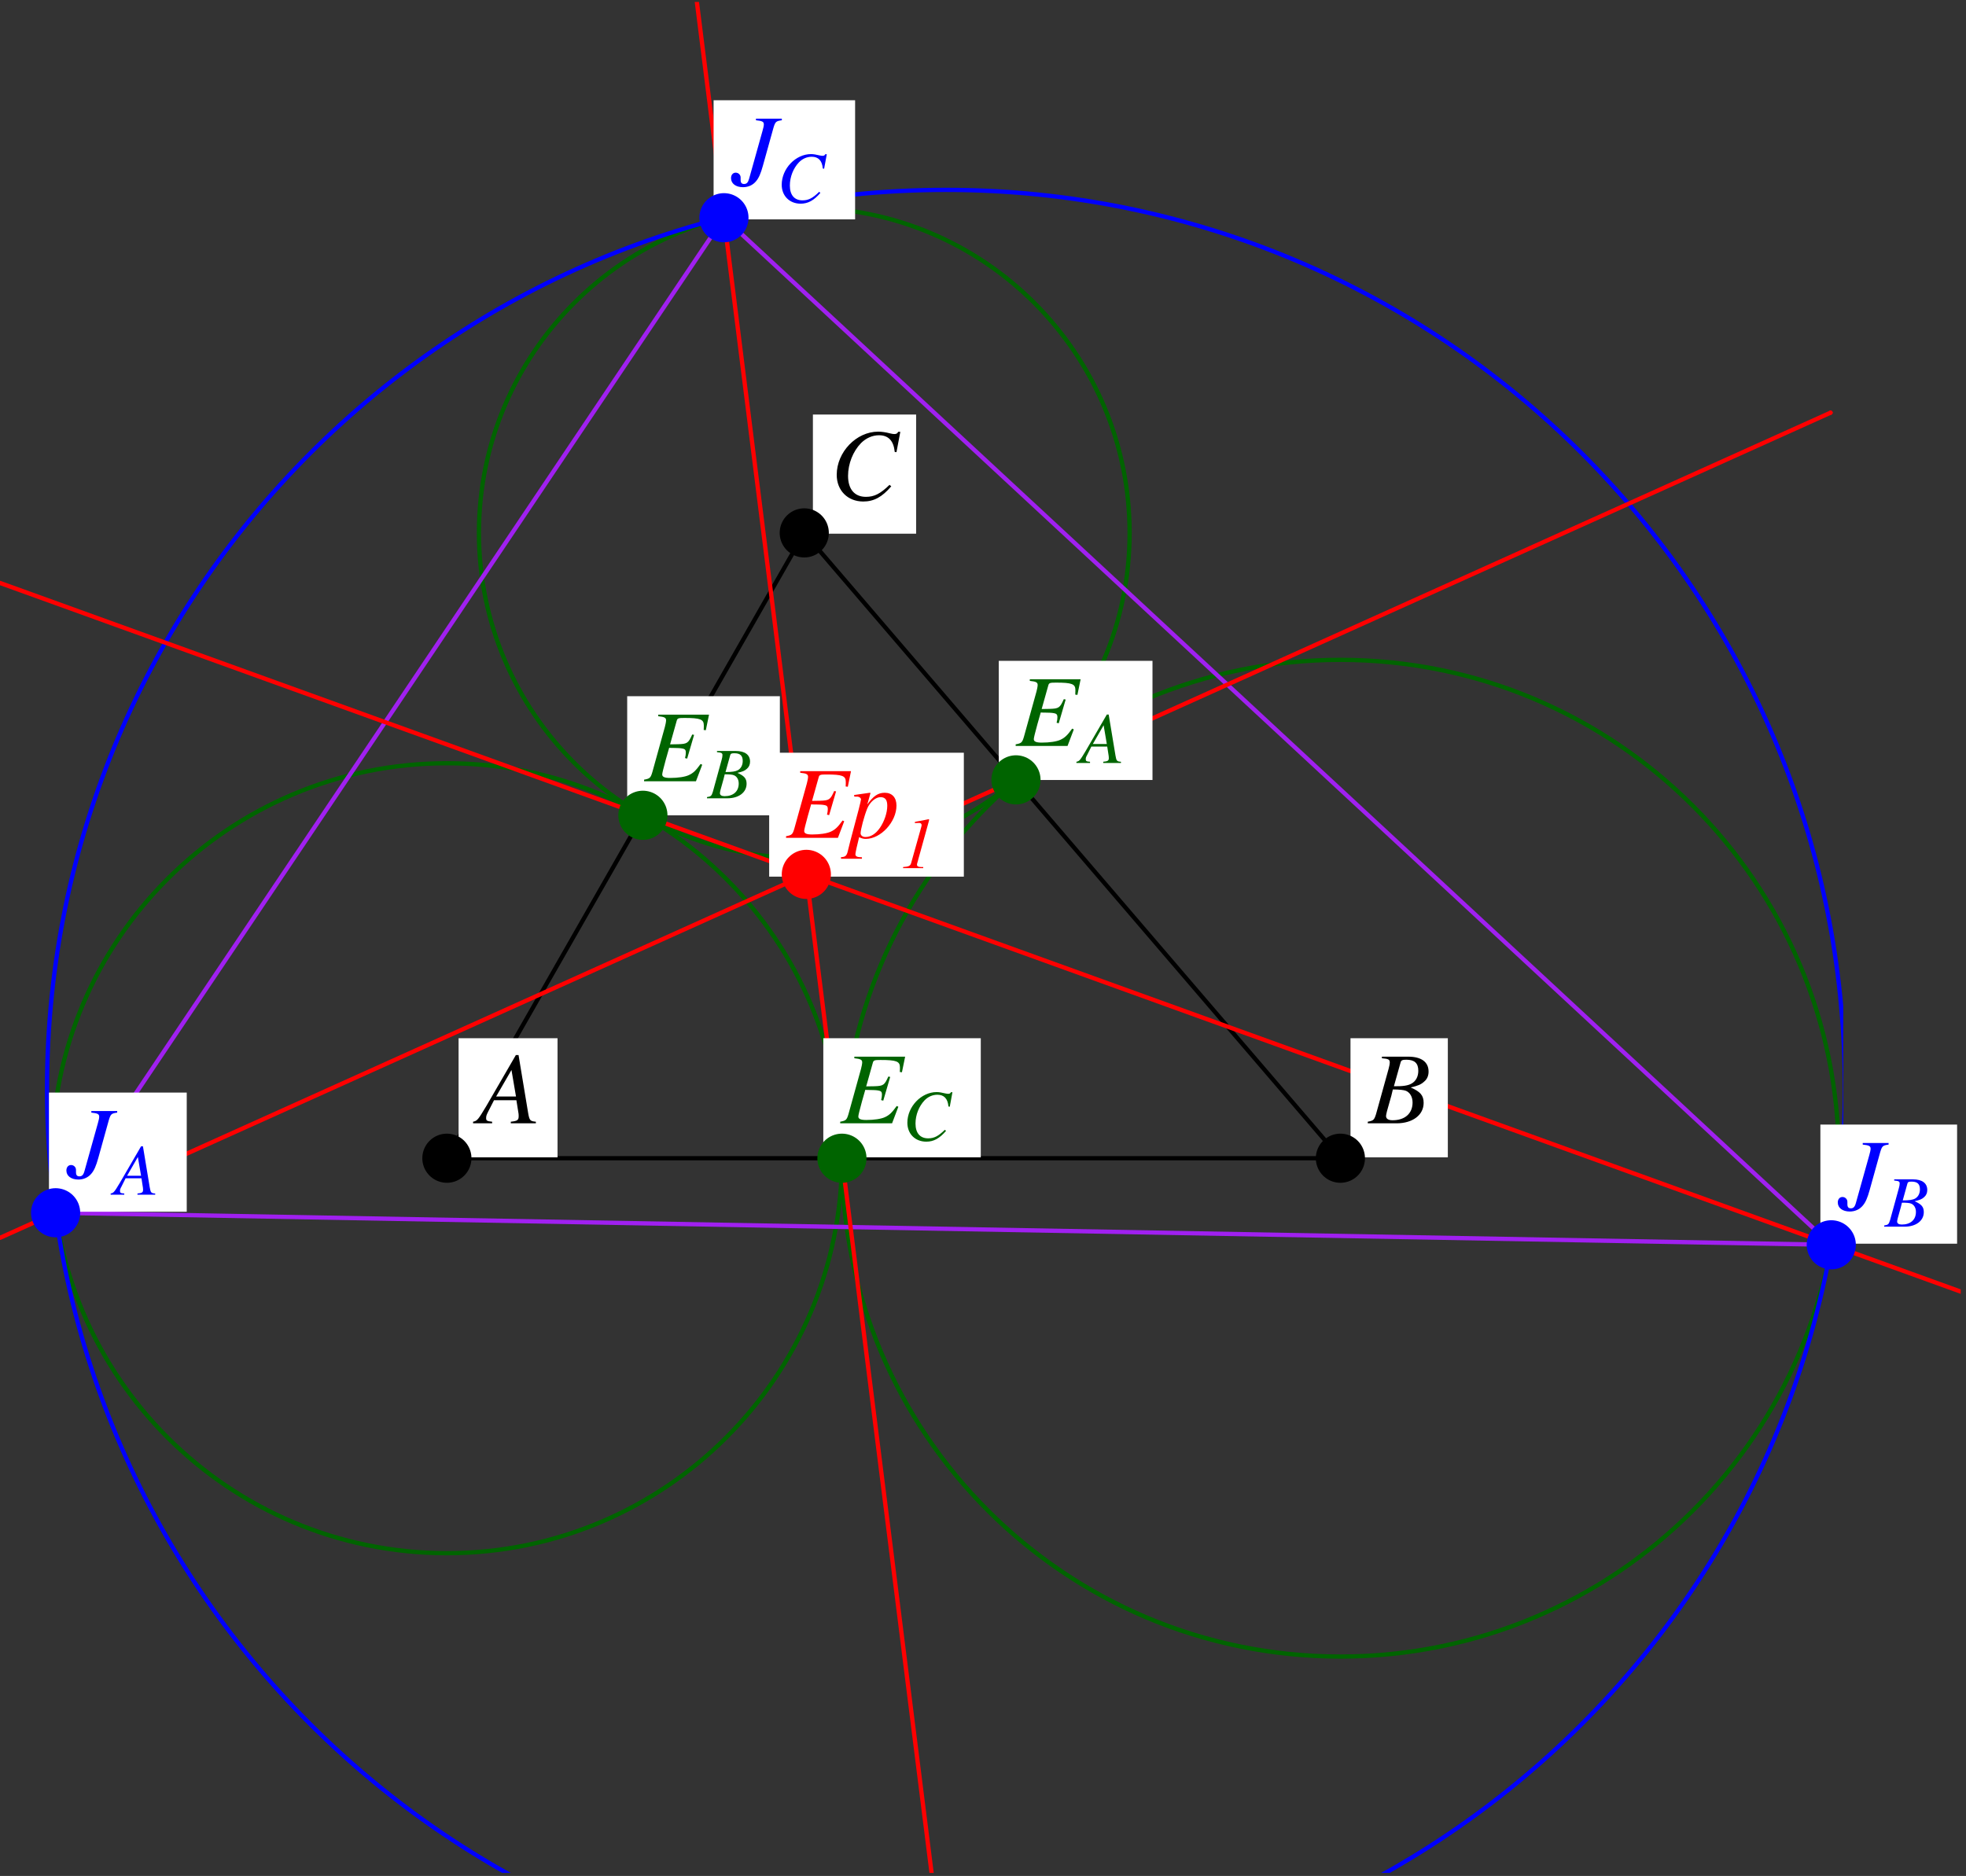 <?xml version="1.0" encoding="UTF-8"?>
<svg xmlns="http://www.w3.org/2000/svg" xmlns:xlink="http://www.w3.org/1999/xlink" width="230.38" height="219.87" viewBox="0 0 230.38 219.87">
<rect x="0" y="0" width="230.38" height="219.87" fill="#333333" stroke="none"/>
<defs>
<g>
<g id="glyph-0-0">
</g>
<g id="glyph-0-1">
<path d="M 6.75 -0.188 C 6.062 -0.25 6 -0.344 5.844 -1.219 L 4.719 -8 L 4.406 -8 L 0.938 -2.016 C -0.016 -0.422 -0.125 -0.281 -0.609 -0.188 L -0.609 0 L 1.625 0 L 1.625 -0.188 C 1.016 -0.25 0.922 -0.312 0.922 -0.609 C 0.922 -0.844 0.953 -0.953 1.156 -1.359 L 1.844 -2.703 L 4.469 -2.703 L 4.719 -1.141 C 4.734 -1.031 4.734 -0.922 4.734 -0.828 C 4.734 -0.375 4.578 -0.266 3.812 -0.188 L 3.812 0 L 6.75 0 Z M 2.094 -3.141 L 3.891 -6.25 L 4.422 -3.141 Z M 2.094 -3.141 "/>
</g>
<g id="glyph-0-2">
<path d="M -0.094 0 L 3.281 0 C 5.156 0 6.453 -0.969 6.453 -2.391 C 6.453 -3.266 6.078 -3.703 4.938 -4.203 C 5.797 -4.406 6.141 -4.547 6.516 -4.891 C 6.859 -5.172 7.031 -5.578 7.031 -6.062 C 7.031 -7.188 6.188 -7.812 4.641 -7.812 L 1.562 -7.812 L 1.562 -7.625 C 2.312 -7.562 2.484 -7.484 2.484 -7.141 C 2.484 -6.953 2.422 -6.656 2.344 -6.375 L 0.875 -1.078 C 0.656 -0.391 0.578 -0.312 -0.094 -0.188 Z M 2.844 -3.969 C 3.609 -3.969 4.125 -3.906 4.375 -3.812 C 4.859 -3.609 5.156 -3.094 5.156 -2.438 C 5.156 -1.156 4.266 -0.359 2.812 -0.359 C 2.312 -0.359 2.047 -0.531 2.047 -0.859 C 2.047 -1.016 2.188 -1.594 2.469 -2.531 C 2.625 -3.047 2.719 -3.406 2.844 -3.969 Z M 3.75 -7.125 C 3.812 -7.391 3.969 -7.453 4.422 -7.453 C 5.391 -7.453 5.828 -7.047 5.828 -6.156 C 5.828 -5.484 5.547 -4.938 5.031 -4.656 C 4.625 -4.422 4.031 -4.328 2.969 -4.344 Z M 3.75 -7.125 "/>
</g>
<g id="glyph-0-3">
<path d="M 7.797 -5.562 L 8.25 -7.953 L 8 -7.953 C 7.906 -7.75 7.781 -7.688 7.547 -7.688 C 7.438 -7.688 7.297 -7.703 7.047 -7.766 C 6.516 -7.906 6.047 -7.969 5.656 -7.969 C 3.094 -7.969 0.797 -5.578 0.797 -2.906 C 0.797 -1.078 2.078 0.219 3.906 0.219 C 5.141 0.219 6.109 -0.297 7.188 -1.562 L 6.984 -1.734 C 5.906 -0.688 5.203 -0.328 4.219 -0.328 C 2.891 -0.328 2.125 -1.219 2.125 -2.781 C 2.125 -4.203 2.703 -5.656 3.641 -6.625 C 4.219 -7.203 4.969 -7.547 5.75 -7.547 C 6.859 -7.547 7.469 -6.891 7.594 -5.594 Z M 7.797 -5.562 "/>
</g>
<g id="glyph-0-4">
<path d="M 7.594 -7.812 L 1.641 -7.812 L 1.641 -7.625 C 2.375 -7.547 2.562 -7.453 2.562 -7.141 C 2.562 -6.984 2.484 -6.594 2.422 -6.375 L 0.953 -1.078 C 0.75 -0.391 0.656 -0.312 -0.016 -0.188 L -0.016 0 L 6.062 0 L 6.797 -1.938 L 6.609 -2.031 C 6.047 -1.25 5.734 -0.953 5.219 -0.719 C 4.781 -0.516 3.969 -0.391 3.047 -0.391 C 2.375 -0.391 2.109 -0.516 2.109 -0.797 C 2.109 -0.953 2.25 -1.516 2.531 -2.547 L 2.922 -3.922 C 3.109 -3.906 3.297 -3.906 3.484 -3.906 L 4.031 -3.891 C 4.375 -3.875 4.656 -3.812 4.734 -3.75 C 4.844 -3.656 4.875 -3.578 4.875 -3.344 C 4.875 -3.125 4.844 -2.984 4.781 -2.719 L 5.031 -2.656 L 5.844 -5.438 L 5.625 -5.484 C 5.172 -4.469 5.047 -4.375 3.969 -4.344 C 3.828 -4.344 3.453 -4.328 3.031 -4.328 L 3.812 -7.109 C 3.891 -7.391 4.016 -7.422 4.703 -7.422 C 6.578 -7.422 6.984 -7.266 6.984 -6.547 C 6.984 -6.391 6.984 -6.219 6.969 -6.016 L 7.219 -5.984 Z M 7.594 -7.812 "/>
</g>
<g id="glyph-0-5">
<path d="M 5.875 -7.812 L 2.844 -7.812 L 2.844 -7.625 C 3.594 -7.547 3.766 -7.453 3.766 -7.141 C 3.766 -6.953 3.703 -6.719 3.609 -6.375 L 2.047 -0.797 C 1.922 -0.328 1.75 -0.156 1.453 -0.156 C 1.172 -0.156 1.047 -0.297 1.047 -0.641 C 1.047 -0.688 1.047 -0.75 1.047 -0.812 L 1.047 -0.922 C 1.047 -1.219 0.797 -1.484 0.469 -1.484 C 0.141 -1.484 -0.078 -1.219 -0.078 -0.844 C -0.078 -0.203 0.484 0.219 1.328 0.219 C 1.938 0.219 2.484 -0.031 2.844 -0.469 C 3.172 -0.844 3.406 -1.391 3.656 -2.297 L 4.891 -6.734 C 5.109 -7.453 5.188 -7.531 5.875 -7.625 Z M 5.875 -7.812 "/>
</g>
<g id="glyph-0-6">
<path d="M 0.672 -4.828 L 0.953 -4.828 C 1.203 -4.844 1.453 -4.688 1.453 -4.5 C 1.453 -4.359 1.031 -2.688 0.594 -1.109 C 0.328 -0.094 0.078 0.797 -0.094 1.562 C -0.219 2.109 -0.391 2.25 -0.891 2.266 L -0.891 2.453 L 1.562 2.453 L 1.562 2.281 C 1 2.281 0.797 2.172 0.797 1.922 C 0.797 1.75 1 0.844 1.234 -0.078 C 1.531 0.078 1.75 0.125 2.016 0.125 C 3.766 0.125 5.609 -1.859 5.609 -3.781 C 5.609 -4.719 5.094 -5.281 4.234 -5.281 C 3.453 -5.281 2.891 -4.891 2.188 -3.906 L 2.531 -5.125 C 2.547 -5.188 2.562 -5.219 2.562 -5.219 C 2.562 -5.25 2.531 -5.281 2.5 -5.281 L 2.484 -5.281 L 0.641 -5.016 Z M 3.797 -4.766 C 4.312 -4.734 4.531 -4.422 4.531 -3.75 C 4.531 -2.938 4.188 -1.922 3.672 -1.172 C 3.172 -0.453 2.594 -0.094 1.969 -0.094 C 1.641 -0.094 1.406 -0.281 1.406 -0.531 C 1.406 -0.953 1.812 -2.5 2.172 -3.406 C 2.5 -4.219 3.203 -4.797 3.797 -4.766 Z M 3.797 -4.766 "/>
</g>
<g id="glyph-1-0">
</g>
<g id="glyph-1-1">
<path d="M 4.781 -0.141 C 4.297 -0.172 4.25 -0.25 4.141 -0.859 L 3.344 -5.672 L 3.125 -5.672 L 0.656 -1.422 C -0.016 -0.297 -0.094 -0.203 -0.438 -0.141 L -0.438 0 L 1.156 0 L 1.156 -0.141 C 0.719 -0.172 0.656 -0.219 0.656 -0.438 C 0.656 -0.594 0.672 -0.672 0.828 -0.953 L 1.312 -1.922 L 3.172 -1.922 L 3.344 -0.812 C 3.344 -0.734 3.359 -0.656 3.359 -0.578 C 3.359 -0.266 3.234 -0.188 2.703 -0.141 L 2.703 0 L 4.781 0 Z M 1.484 -2.219 L 2.75 -4.422 L 3.125 -2.219 Z M 1.484 -2.219 "/>
</g>
<g id="glyph-1-2">
<path d="M -0.062 0 L 2.328 0 C 3.656 0 4.578 -0.688 4.578 -1.703 C 4.578 -2.312 4.312 -2.625 3.5 -2.984 C 4.109 -3.125 4.359 -3.219 4.625 -3.469 C 4.859 -3.672 4.984 -3.953 4.984 -4.297 C 4.984 -5.094 4.391 -5.547 3.297 -5.547 L 1.109 -5.547 L 1.109 -5.406 C 1.641 -5.359 1.75 -5.297 1.75 -5.062 C 1.75 -4.922 1.719 -4.719 1.656 -4.516 L 0.625 -0.766 C 0.469 -0.266 0.406 -0.219 -0.062 -0.141 Z M 2.016 -2.812 C 2.562 -2.812 2.922 -2.781 3.094 -2.703 C 3.438 -2.562 3.656 -2.203 3.656 -1.734 C 3.656 -0.812 3.031 -0.25 2 -0.25 C 1.641 -0.25 1.453 -0.375 1.453 -0.609 C 1.453 -0.719 1.547 -1.125 1.75 -1.797 C 1.859 -2.156 1.922 -2.422 2.016 -2.812 Z M 2.656 -5.047 C 2.703 -5.234 2.812 -5.281 3.141 -5.281 C 3.828 -5.281 4.125 -5 4.125 -4.375 C 4.125 -3.891 3.922 -3.5 3.562 -3.297 C 3.281 -3.141 2.859 -3.078 2.109 -3.078 Z M 2.656 -5.047 "/>
</g>
<g id="glyph-1-3">
<path d="M 5.531 -3.938 L 5.844 -5.641 L 5.672 -5.641 C 5.594 -5.5 5.516 -5.453 5.344 -5.453 C 5.266 -5.453 5.172 -5.469 5 -5.5 C 4.625 -5.594 4.281 -5.656 4 -5.656 C 2.188 -5.656 0.562 -3.953 0.562 -2.062 C 0.562 -0.766 1.469 0.156 2.781 0.156 C 3.641 0.156 4.328 -0.219 5.094 -1.109 L 4.953 -1.234 C 4.188 -0.484 3.688 -0.234 3 -0.234 C 2.047 -0.234 1.516 -0.859 1.516 -1.969 C 1.516 -2.984 1.922 -4 2.578 -4.688 C 2.984 -5.109 3.516 -5.344 4.078 -5.344 C 4.859 -5.344 5.297 -4.891 5.375 -3.969 Z M 5.531 -3.938 "/>
</g>
<g id="glyph-1-4">
<path d="M 0.422 0 L 2.781 0 L 2.781 -0.125 L 2.641 -0.125 C 2.219 -0.125 2.047 -0.203 2.047 -0.406 C 2.047 -0.469 2.078 -0.609 2.156 -0.844 C 2.172 -0.906 2.188 -0.938 2.203 -1.031 L 3.422 -5.438 C 3.469 -5.578 3.469 -5.641 3.469 -5.672 C 3.469 -5.703 3.453 -5.734 3.422 -5.734 C 3.422 -5.734 3.188 -5.688 2.734 -5.594 L 1.969 -5.453 C 1.953 -5.438 1.891 -5.438 1.797 -5.406 L 1.797 -5.281 L 2.281 -5.297 C 2.469 -5.312 2.594 -5.203 2.594 -5.047 C 2.594 -4.984 2.578 -4.922 2.531 -4.75 L 1.359 -0.578 C 1.266 -0.266 1.094 -0.172 0.422 -0.125 Z M 0.422 0 "/>
</g>
</g>
<clipPath id="clip-0">
<path clip-rule="nonzero" d="M 5 22 L 216 22 L 216 219.512 L 5 219.512 Z M 5 22 "/>
</clipPath>
<clipPath id="clip-1">
<path clip-rule="nonzero" d="M 0 68 L 229.762 68 L 229.762 153 L 0 153 Z M 0 68 "/>
</clipPath>
<clipPath id="clip-2">
<path clip-rule="nonzero" d="M 81 0.23 L 110 0.23 L 110 219.512 L 81 219.512 Z M 81 0.23 "/>
</clipPath>
<clipPath id="clip-3">
<path clip-rule="nonzero" d="M 213 131 L 229.762 131 L 229.762 146 L 213 146 Z M 213 131 "/>
</clipPath>
</defs>
<path fill="none" stroke-width="5" stroke-linecap="round" stroke-linejoin="round" stroke="rgb(0%, 0%, 0%)" stroke-opacity="1" stroke-miterlimit="10" d="M 523.671 837.623 L 1570.7 837.623 L 942.451 1570.527 L 523.671 837.623 " transform="matrix(0.1, 0, 0, -0.1, 0, 219.51)"/>
<path fill="none" stroke-width="5" stroke-linecap="round" stroke-linejoin="round" stroke="rgb(0%, 39.209%, 0%)" stroke-opacity="1" stroke-miterlimit="10" d="M 986.593 837.623 C 986.593 1093.309 779.318 1300.545 523.671 1300.545 C 267.985 1300.545 60.749 1093.309 60.749 837.623 C 60.749 581.976 267.985 374.701 523.671 374.701 C 779.318 374.701 986.593 581.976 986.593 837.623 C 986.593 853.055 985.81 868.487 984.282 883.841 " transform="matrix(0.1, 0, 0, -0.1, 0, 219.51)"/>
<path fill="none" stroke-width="5" stroke-linecap="round" stroke-linejoin="round" stroke="rgb(0%, 39.209%, 0%)" stroke-opacity="1" stroke-miterlimit="10" d="M 2154.768 837.623 C 2154.768 1160.207 1893.285 1421.73 1570.7 1421.73 C 1248.116 1421.73 986.593 1160.207 986.593 837.623 C 986.593 515.038 1248.116 253.555 1570.7 253.555 C 1893.285 253.555 2154.768 515.038 2154.768 837.623 C 2154.768 857.089 2153.789 876.555 2151.869 895.943 " transform="matrix(0.1, 0, 0, -0.1, 0, 219.51)"/>
<path fill="none" stroke-width="5" stroke-linecap="round" stroke-linejoin="round" stroke="rgb(0%, 39.209%, 0%)" stroke-opacity="1" stroke-miterlimit="10" d="M 1323.709 1570.527 C 1323.709 1781.053 1153.017 1951.746 942.451 1951.746 C 731.925 1951.746 561.233 1781.053 561.233 1570.527 C 561.233 1360.001 731.925 1189.309 942.451 1189.309 C 1153.017 1189.309 1323.709 1360.001 1323.709 1570.527 C 1323.709 1583.257 1323.043 1595.947 1321.79 1608.598 " transform="matrix(0.1, 0, 0, -0.1, 0, 219.51)"/>
<g clip-path="url(#clip-0)">
<path fill="none" stroke-width="5" stroke-linecap="round" stroke-linejoin="round" stroke="rgb(0%, 0%, 100%)" stroke-opacity="1" stroke-miterlimit="10" d="M 2161.896 919.131 C 2161.896 1500.926 1690.279 1972.544 1108.483 1972.544 C 526.726 1972.544 55.109 1500.926 55.109 919.131 C 55.109 337.374 526.726 -134.283 1108.483 -134.283 C 1690.279 -134.283 2161.896 337.374 2161.896 919.131 C 2161.896 954.264 2160.134 989.358 2156.648 1024.335 " transform="matrix(0.1, 0, 0, -0.1, 0, 219.51)"/>
</g>
<path fill="none" stroke-width="5" stroke-linecap="round" stroke-linejoin="round" stroke="rgb(62.889%, 12.598%, 94.139%)" stroke-opacity="1" stroke-miterlimit="10" d="M 65.175 773.701 L 2145.916 736.139 L 848.332 1939.917 L 65.175 773.701 " transform="matrix(0.1, 0, 0, -0.1, 0, 219.51)"/>
<path fill="none" stroke-width="5" stroke-linecap="round" stroke-linejoin="round" stroke="rgb(100%, 0%, 0%)" stroke-opacity="1" stroke-miterlimit="10" d="M 2145.054 1711.413 L 2145.054 1711.413 " transform="matrix(0.1, 0, 0, -0.1, 0, 219.51)"/>
<path fill="none" stroke-width="5" stroke-linecap="round" stroke-linejoin="round" stroke="rgb(100%, 0%, 0%)" stroke-opacity="1" stroke-miterlimit="10" d="M 2145.054 1711.413 L 0.157 744.365 " transform="matrix(0.1, 0, 0, -0.1, 0, 219.51)"/>
<g clip-path="url(#clip-1)">
<path fill="none" stroke-width="5" stroke-linecap="round" stroke-linejoin="round" stroke="rgb(100%, 0%, 0%)" stroke-opacity="1" stroke-miterlimit="10" d="M 0.157 1511.815 L 2303.605 679.111 " transform="matrix(0.1, 0, 0, -0.1, 0, 219.51)"/>
</g>
<g clip-path="url(#clip-2)">
<path fill="none" stroke-width="5" stroke-linecap="round" stroke-linejoin="round" stroke="rgb(100%, 0%, 0%)" stroke-opacity="1" stroke-miterlimit="10" d="M 1091.641 -0.016 L 815.862 2198.737 " transform="matrix(0.1, 0, 0, -0.1, 0, 219.51)"/>
</g>
<path fill-rule="nonzero" fill="rgb(100%, 100%, 100%)" fill-opacity="1" d="M 53.738 135.645 L 65.332 135.645 L 65.332 121.684 L 53.738 121.684 Z M 53.738 135.645 "/>
<g fill="rgb(0%, 0%, 0%)" fill-opacity="1">
<use xlink:href="#glyph-0-1" x="56.044" y="131.657"/>
</g>
<path fill="none" stroke-width="57.586" stroke-linecap="round" stroke-linejoin="round" stroke="rgb(0%, 0%, 0%)" stroke-opacity="1" stroke-miterlimit="10" d="M 523.671 837.623 L 523.671 837.623 " transform="matrix(0.1, 0, 0, -0.1, 0, 219.51)"/>
<path fill-rule="nonzero" fill="rgb(100%, 100%, 100%)" fill-opacity="1" d="M 158.254 135.645 L 169.66 135.645 L 169.66 121.684 L 158.254 121.684 Z M 158.254 135.645 "/>
<g fill="rgb(0%, 0%, 0%)" fill-opacity="1">
<use xlink:href="#glyph-0-2" x="160.372" y="131.657"/>
</g>
<path fill="none" stroke-width="57.586" stroke-linecap="round" stroke-linejoin="round" stroke="rgb(0%, 0%, 0%)" stroke-opacity="1" stroke-miterlimit="10" d="M 1570.7 837.623 L 1570.7 837.623 " transform="matrix(0.1, 0, 0, -0.1, 0, 219.51)"/>
<path fill-rule="nonzero" fill="rgb(100%, 100%, 100%)" fill-opacity="1" d="M 95.258 62.551 L 107.352 62.551 L 107.352 48.586 L 95.258 48.586 Z M 95.258 62.551 "/>
<g fill="rgb(0%, 0%, 0%)" fill-opacity="1">
<use xlink:href="#glyph-0-3" x="97.252" y="58.56"/>
</g>
<path fill="none" stroke-width="57.586" stroke-linecap="round" stroke-linejoin="round" stroke="rgb(0%, 0%, 0%)" stroke-opacity="1" stroke-miterlimit="10" d="M 942.451 1570.527 L 942.451 1570.527 " transform="matrix(0.1, 0, 0, -0.1, 0, 219.51)"/>
<path fill-rule="nonzero" fill="rgb(100%, 100%, 100%)" fill-opacity="1" d="M 117.039 91.418 L 135.051 91.418 L 135.051 77.453 L 117.039 77.453 Z M 117.039 91.418 "/>
<g fill="rgb(0%, 39.209%, 0%)" fill-opacity="1">
<use xlink:href="#glyph-0-4" x="119.034" y="87.428"/>
</g>
<g fill="rgb(0%, 39.209%, 0%)" fill-opacity="1">
<use xlink:href="#glyph-1-1" x="126.575" y="89.422"/>
</g>
<path fill="none" stroke-width="57.586" stroke-linecap="round" stroke-linejoin="round" stroke="rgb(0%, 39.209%, 0%)" stroke-opacity="1" stroke-miterlimit="10" d="M 1190.539 1281.079 L 1190.539 1281.079 " transform="matrix(0.1, 0, 0, -0.1, 0, 219.51)"/>
<path fill-rule="nonzero" fill="rgb(100%, 100%, 100%)" fill-opacity="1" d="M 73.496 95.559 L 91.387 95.559 L 91.387 81.598 L 73.496 81.598 Z M 73.496 95.559 "/>
<g fill="rgb(0%, 39.209%, 0%)" fill-opacity="1">
<use xlink:href="#glyph-0-4" x="75.491" y="91.569"/>
</g>
<g fill="rgb(0%, 39.209%, 0%)" fill-opacity="1">
<use xlink:href="#glyph-1-2" x="82.909" y="93.564"/>
</g>
<path fill="none" stroke-width="57.586" stroke-linecap="round" stroke-linejoin="round" stroke="rgb(0%, 39.209%, 0%)" stroke-opacity="1" stroke-miterlimit="10" d="M 753.35 1239.561 L 753.35 1239.561 " transform="matrix(0.1, 0, 0, -0.1, 0, 219.51)"/>
<path fill-rule="nonzero" fill="rgb(100%, 100%, 100%)" fill-opacity="1" d="M 96.477 135.645 L 114.93 135.645 L 114.93 121.684 L 96.477 121.684 Z M 96.477 135.645 "/>
<g fill="rgb(0%, 39.209%, 0%)" fill-opacity="1">
<use xlink:href="#glyph-0-4" x="98.472" y="131.657"/>
</g>
<g fill="rgb(0%, 39.209%, 0%)" fill-opacity="1">
<use xlink:href="#glyph-1-3" x="105.765" y="133.652"/>
</g>
<path fill="none" stroke-width="57.586" stroke-linecap="round" stroke-linejoin="round" stroke="rgb(0%, 39.209%, 0%)" stroke-opacity="1" stroke-miterlimit="10" d="M 986.593 837.623 L 986.593 837.623 " transform="matrix(0.1, 0, 0, -0.1, 0, 219.51)"/>
<path fill-rule="nonzero" fill="rgb(100%, 100%, 100%)" fill-opacity="1" d="M 5.738 142.02 L 21.883 142.02 L 21.883 128.055 L 5.738 128.055 Z M 5.738 142.02 "/>
<g fill="rgb(0%, 0%, 100%)" fill-opacity="1">
<use xlink:href="#glyph-0-5" x="7.858" y="138.029"/>
</g>
<g fill="rgb(0%, 0%, 100%)" fill-opacity="1">
<use xlink:href="#glyph-1-1" x="13.406" y="140.024"/>
</g>
<path fill="none" stroke-width="57.586" stroke-linecap="round" stroke-linejoin="round" stroke="rgb(0%, 0%, 100%)" stroke-opacity="1" stroke-miterlimit="10" d="M 65.175 773.701 L 65.175 773.701 " transform="matrix(0.1, 0, 0, -0.1, 0, 219.51)"/>
<g clip-path="url(#clip-3)">
<path fill-rule="nonzero" fill="rgb(100%, 100%, 100%)" fill-opacity="1" d="M 213.316 145.766 L 229.336 145.766 L 229.336 131.805 L 213.316 131.805 Z M 213.316 145.766 "/>
</g>
<g fill="rgb(0%, 0%, 100%)" fill-opacity="1">
<use xlink:href="#glyph-0-5" x="215.434" y="141.776"/>
</g>
<g fill="rgb(0%, 0%, 100%)" fill-opacity="1">
<use xlink:href="#glyph-1-2" x="220.857" y="143.771"/>
</g>
<path fill="none" stroke-width="57.586" stroke-linecap="round" stroke-linejoin="round" stroke="rgb(0%, 0%, 100%)" stroke-opacity="1" stroke-miterlimit="10" d="M 2145.916 736.139 L 2145.916 736.139 " transform="matrix(0.1, 0, 0, -0.1, 0, 219.51)"/>
<path fill-rule="nonzero" fill="rgb(100%, 100%, 100%)" fill-opacity="1" d="M 83.621 25.711 L 100.203 25.711 L 100.203 11.75 L 83.621 11.75 Z M 83.621 25.711 "/>
<g fill="rgb(0%, 0%, 100%)" fill-opacity="1">
<use xlink:href="#glyph-0-5" x="85.742" y="21.721"/>
</g>
<g fill="rgb(0%, 0%, 100%)" fill-opacity="1">
<use xlink:href="#glyph-1-3" x="91.041" y="23.716"/>
</g>
<path fill="none" stroke-width="57.586" stroke-linecap="round" stroke-linejoin="round" stroke="rgb(0%, 0%, 100%)" stroke-opacity="1" stroke-miterlimit="10" d="M 848.332 1939.917 L 848.332 1939.917 " transform="matrix(0.1, 0, 0, -0.1, 0, 219.51)"/>
<path fill-rule="nonzero" fill="rgb(100%, 100%, 100%)" fill-opacity="1" d="M 90.133 102.746 L 112.945 102.746 L 112.945 88.223 L 90.133 88.223 Z M 90.133 102.746 "/>
<g fill="rgb(100%, 0%, 0%)" fill-opacity="1">
<use xlink:href="#glyph-0-4" x="92.128" y="98.195"/>
<use xlink:href="#glyph-0-6" x="99.441" y="98.195"/>
</g>
<g fill="rgb(100%, 0%, 0%)" fill-opacity="1">
<use xlink:href="#glyph-1-4" x="105.405" y="101.747"/>
</g>
<path fill="none" stroke-width="57.586" stroke-linecap="round" stroke-linejoin="round" stroke="rgb(100%, 0%, 0%)" stroke-opacity="1" stroke-miterlimit="10" d="M 944.88 1170.313 L 944.88 1170.313 " transform="matrix(0.1, 0, 0, -0.1, 0, 219.51)"/>
</svg>
